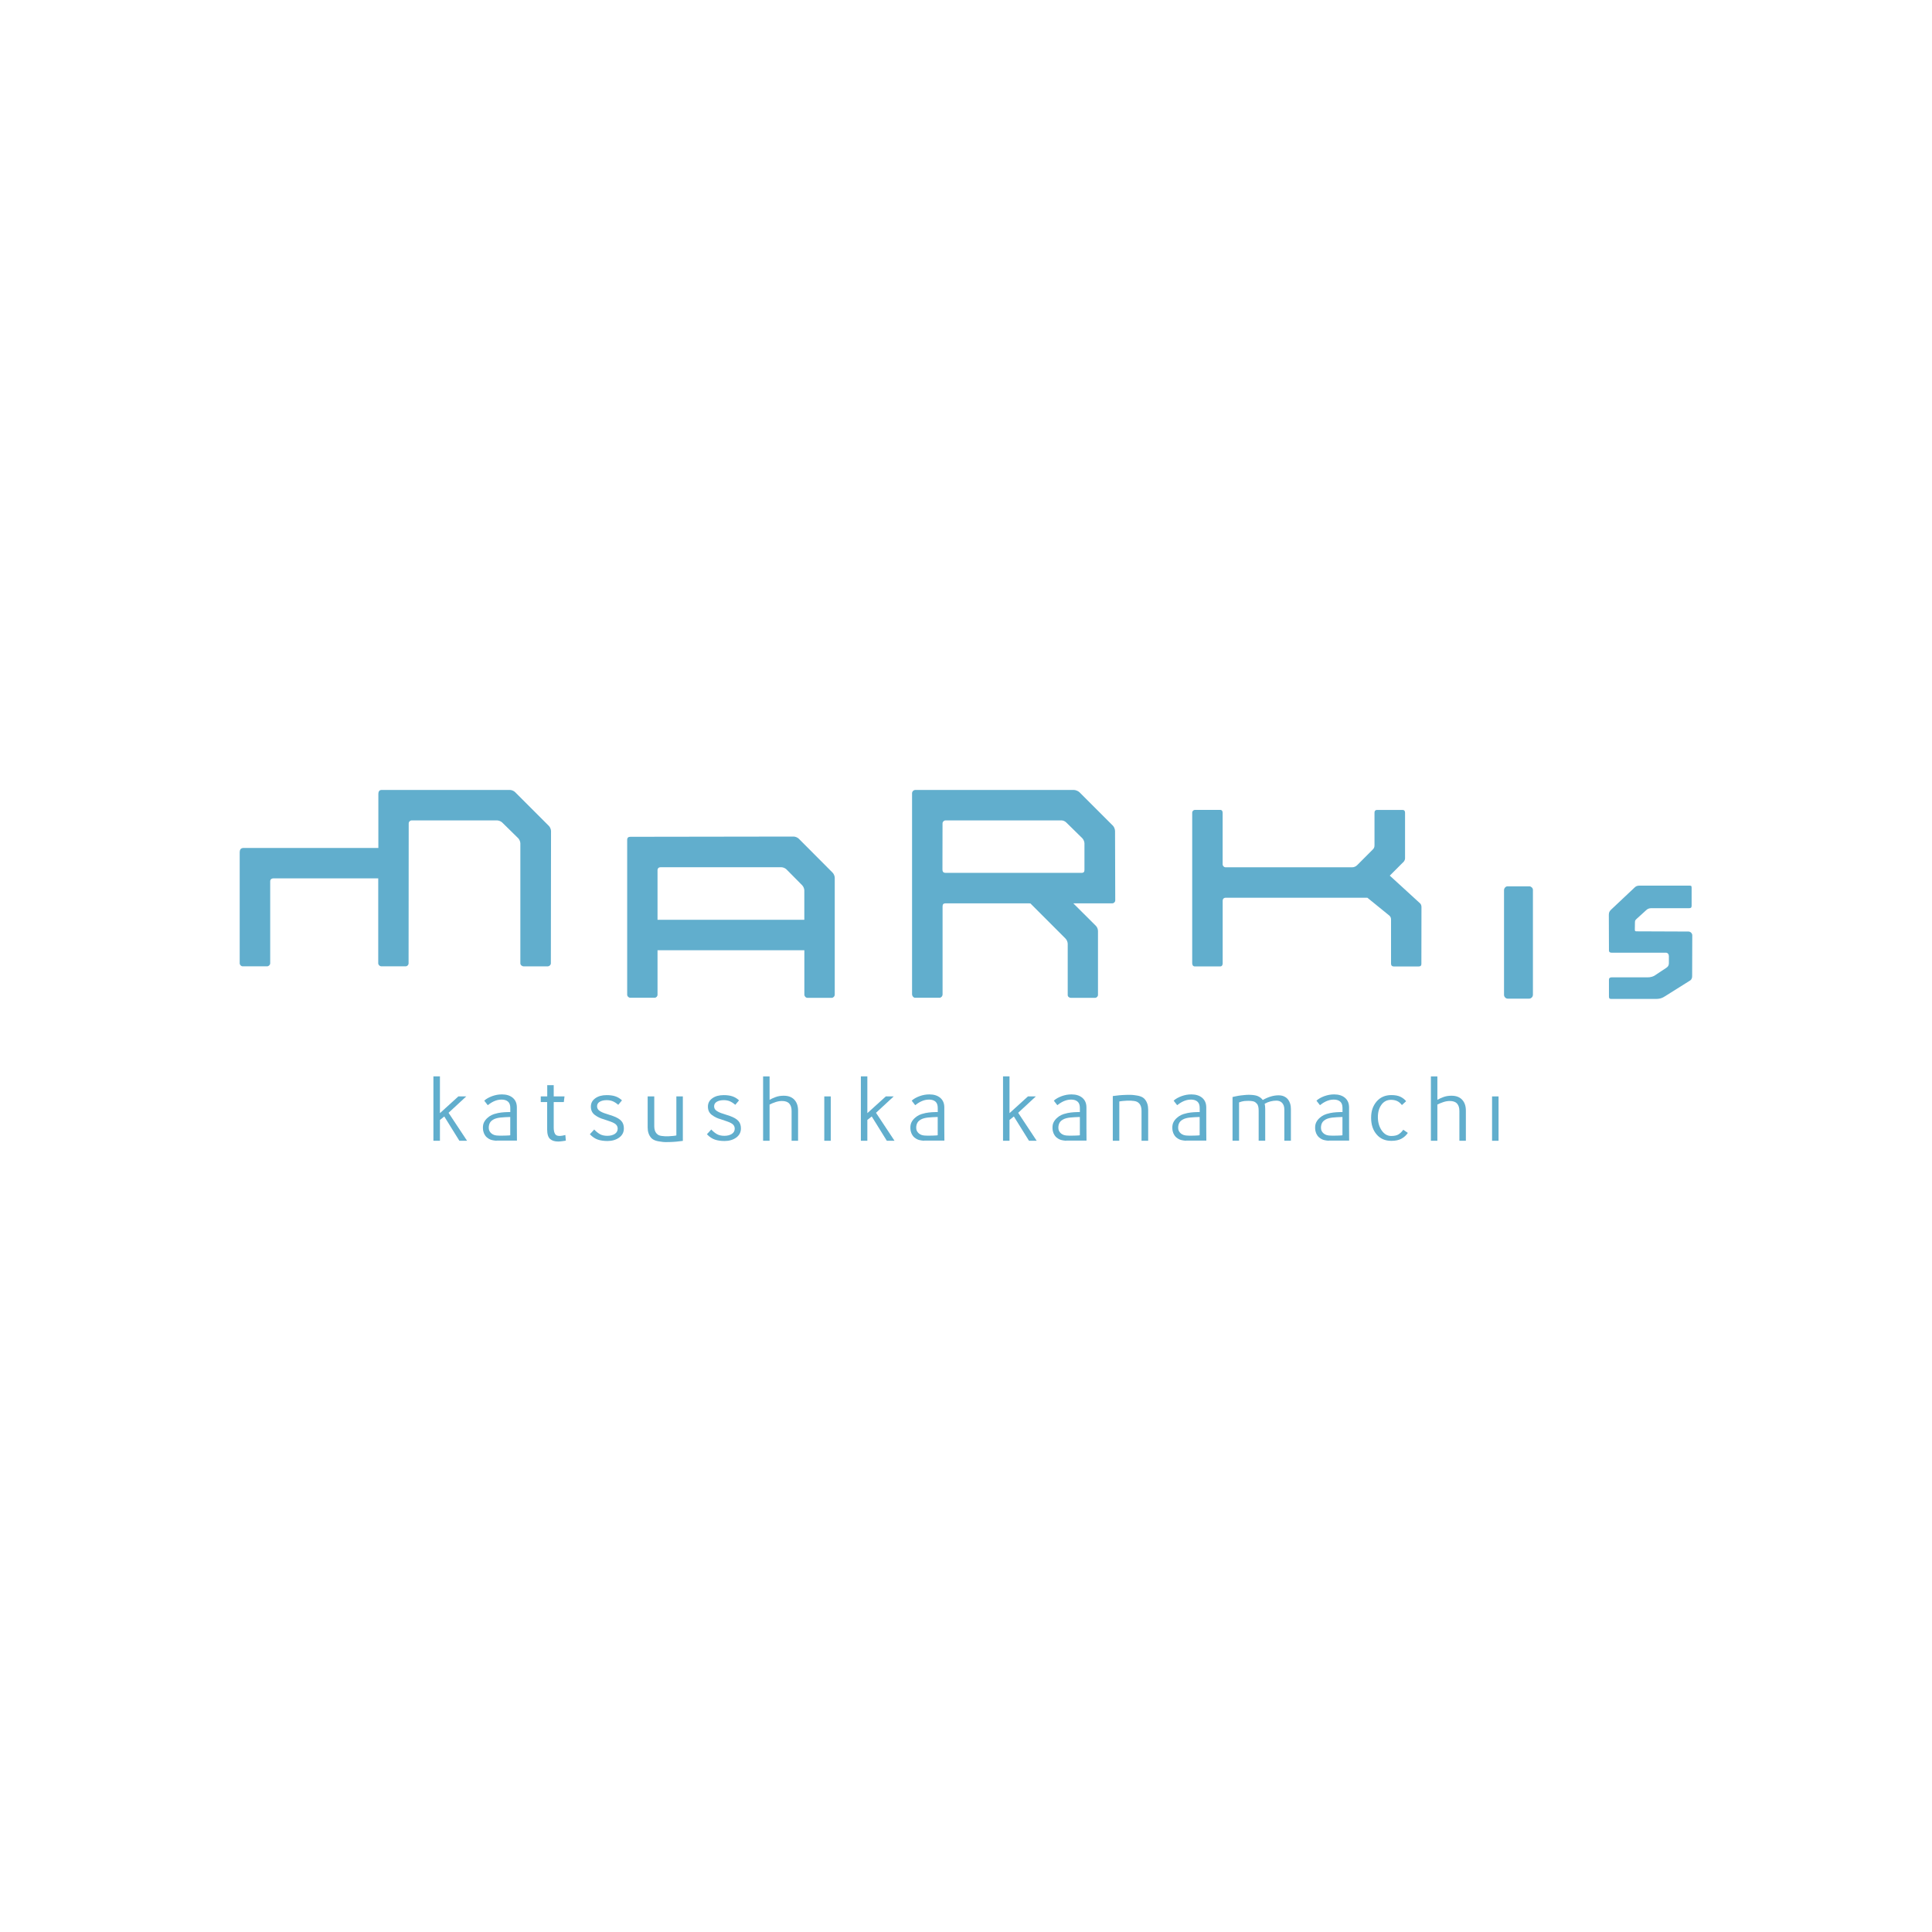 <svg xmlns="http://www.w3.org/2000/svg" viewBox="0 0 480 480" width="480" height="480" fill="#61aecd"><rect fill="#fff" x="-16.82" y="-13.49" width="513.44" height="513.44"/><path d="M413.65,247.53c-.91.6-1.64.65-2.25.65h-11.09c-.46,0-.57-.15-.57-.61v-4.12c-.01-.54.33-.64.8-.64h8.48c.46,0,1.13.06,2-.39l3-1.99c.5-.33.61-.72.61-1.18v-1.72c0-.46-.3-.84-.76-.84h-13.47c-.65.01-.66-.43-.66-.57l-.03-8.87c0-.61.22-.9.54-1.23l5.85-5.51c.33-.33.65-.48,1.27-.48h12.42c.46,0,.49.14.49.61v4.36c0,.46-.16.64-.63.64h-9.46c-.46.01-.87.16-1.2.49l-2.3,2.09c-.33.33-.49.41-.49.88l-.03,1.79c0,.47.1.5.56.5l12.77.05c.5,0,.94.46.94.92l-.03,10.04c0,.46-.04.86-.49,1.19l-6.29,3.95Z"/><path d="M199.83,236.08h-36.22s-.25,0-.25,0v11.06c0,.41-.33.75-.75.75h-5.99c-.41.01-.8-.34-.8-.75v-38.45c0-.61.32-.79.8-.79l40.56-.06c.41,0,.98.24,1.27.53l8.41,8.44c.29.29.53.86.53,1.27v29.08c0,.33-.34.75-.75.75h-6.03c-.41,0-.77-.39-.77-.8v-10.59s0-.41,0-.41ZM199.83,228.14v-6.93c0-.41-.24-.98-.53-1.27l-3.91-3.95c-.29-.29-.86-.53-1.27-.53h-30.01c-.41,0-.75.24-.75.75v12.31h36.47s0-.38,0-.38Z"/><path d="M255.71,224.43h-20.79c-.5,0-.74.24-.74.75v21.85c0,.49-.38.86-.74.86h-6.09c-.41,0-.75-.46-.75-.83v-50.05c0-.29.3-.75.84-.75h39.37c.41,0,1.09.28,1.38.57l8.33,8.33c.29.29.51.9.51,1.31l.05,17.21c0,.41-.33.75-.75.75h-9.67s5.6,5.58,5.6,5.58c.34.34.53.84.53,1.33v15.82c0,.41-.33.75-.74.75h-5.98c-.41,0-.8-.28-.8-.69v-12.75c0-.41-.24-.98-.53-1.27l-8.73-8.74-.31-.02ZM234.16,216.11c0,.51.29.75.75.75h33.78c.59,0,.74-.28.74-.75v-6.58c0-.41-.24-.98-.53-1.27l-3.97-3.9c-.29-.29-.75-.53-1.16-.53h-28.85c-.41,0-.75.34-.75.75l-.02,11.54Z"/><path d="M380.84,247.21c0,.47-.46.9-.92.9h-5.35c-.46,0-.9-.44-.9-.94v-26.01c0-.45.38-.95.85-.95h5.48c.38,0,.85.42.85.85v26.16Z"/><path d="M348.6,214.23l-3.31,3.32,7.51,6.87c.29.29.36.59.36,1l-.02,14.05c0,.41-.17.64-.64.64h-6.28c-.41-.01-.62-.27-.62-.68v-10.94c0-.41-.09-.69-.38-.98l-5.5-4.47h-35.18c-.48,0-.77.3-.77.72v15.6c0,.41-.2.74-.58.74h-6.37c-.41,0-.62-.36-.62-.77v-37.45c0-.31.27-.66.68-.66h6.29c.41,0,.59.3.59.71v12.8c0,.41.34.75.75.75h31.43c.48,0,.96-.24,1.24-.53l3.9-3.91c.29-.29.41-.56.41-1.05v-8.11c0-.41.22-.65.6-.65h6.37c.48,0,.62.3.62.71v11.34c0,.41-.27.77-.56,1.06"/><path d="M93.55,210.67h-32.95c-.78,0-1.05.34-1.05,1.21v27.45c0,.37.34.75.75.75h6.08c.35,0,.75-.34.75-.75v-20.35c0-.47.33-.75.74-.75h26.1v21.1c0,.41.41.75.75.75h6.05c.41,0,.74-.34.74-.75l.03-34.76c0-.41.33-.74.75-.74h21.22c.41,0,.98.24,1.27.53l3.97,3.9c.29.29.53.86.53,1.27v29.81c0,.41.43.75.84.75h5.99c.33,0,.75-.34.75-.75l.04-32.87c0-.41-.24-.98-.53-1.27l-8.41-8.41c-.29-.29-.86-.53-1.27-.53h-31.84c-.56,0-.85.29-.85,1.07v13.34h-.41Z"/><rect x="370.7" y="272.4" width="1.61" height="11.02"/><path d="M349.78,281.46c-.41.61-.94,1.09-1.58,1.44-.65.36-1.49.54-2.54.54-1.53,0-2.75-.53-3.65-1.6-.91-1.06-1.36-2.44-1.36-4.12s.45-2.98,1.36-4.05c.91-1.06,2.13-1.6,3.67-1.6.92,0,1.66.14,2.24.41.57.28,1.05.64,1.43,1.11l-1.05.96c-.35-.46-.74-.79-1.17-.99-.42-.2-.93-.31-1.53-.31-.99,0-1.79.4-2.38,1.21-.59.81-.89,1.83-.89,3.09s.32,2.39.95,3.31c.63.91,1.42,1.37,2.37,1.37.79,0,1.4-.14,1.83-.41.43-.28.82-.65,1.16-1.14l1.13.78Z"/><path d="M123.36,283.42c-.91-.08-1.38-.22-1.62-.34-.25-.13-.47-.23-.75-.47-.36-.31-.54-.6-.76-1.07-.09-.2-.24-.68-.25-1.26-.01-.6.07-1.04.29-1.48.23-.44.53-.81.91-1.12.38-.31.5-.41.99-.66.27-.14.82-.33,1.56-.49.53-.11,1.04-.16,1.56-.2.52-.04,1.05-.04,1.49-.04v-1.01c0-.73-.19-1.26-.57-1.59-.38-.33-.91-.5-1.58-.5-.39,0-.75.04-1.08.13-.34.09-.64.2-.93.34-.29.14-.55.29-.79.45-.24.17-.46.33-.65.47l-.87-1.12c.25-.24.55-.45.89-.64.34-.19.7-.35,1.08-.49.38-.14.78-.24,1.18-.32.41-.07.82-.11,1.22-.11,1.14,0,2.05.28,2.72.85.67.57,1.01,1.36,1.01,2.38v4.95l.02,3.3h-5.06ZM125.7,282.13c.37-.03.8-.01,1.07-.08v-4.54c-.93.02-1.76.08-2.41.14-.65.07-1.27.22-1.7.45-.44.25-.72.47-.92.82-.21.34-.31.83-.31,1.24,0,.59.17.9.45,1.23.23.27.71.63,1.41.71.58.07,1.82.07,2.4.03"/><path d="M229.56,283.42c-.91-.08-1.38-.22-1.62-.34-.25-.13-.47-.23-.75-.47-.36-.31-.54-.6-.76-1.07-.09-.2-.24-.68-.25-1.26-.01-.6.07-1.04.29-1.48.23-.44.53-.81.91-1.12.38-.31.5-.41.99-.66.27-.14.82-.33,1.56-.49.53-.11,1.04-.16,1.56-.2.52-.04,1.05-.04,1.49-.04v-1.01c0-.73-.19-1.26-.57-1.59-.38-.33-.91-.5-1.58-.5-.39,0-.75.04-1.08.13-.34.09-.64.2-.93.34-.29.14-.55.29-.79.45-.24.17-.46.33-.65.47l-.87-1.12c.25-.24.55-.45.89-.64.34-.19.7-.35,1.08-.49.38-.14.78-.24,1.18-.32.41-.07.82-.11,1.22-.11,1.14,0,2.05.28,2.72.85.67.57,1.01,1.36,1.01,2.38v4.95l.02,3.3h-5.06ZM231.9,282.13c.37-.03.8-.01,1.07-.08v-4.54c-.93.02-1.76.08-2.41.14-.65.07-1.27.22-1.7.45-.44.25-.72.47-.92.82-.21.34-.31.83-.31,1.24,0,.59.17.9.45,1.23.23.27.71.63,1.41.71.58.07,1.82.07,2.4.03"/><path d="M264.87,283.42c-.91-.08-1.38-.22-1.62-.34-.25-.13-.47-.23-.75-.47-.36-.31-.54-.6-.76-1.07-.09-.2-.24-.68-.25-1.26-.01-.6.07-1.04.29-1.48.23-.44.53-.81.91-1.12.38-.31.5-.41.99-.66.27-.14.82-.33,1.56-.49.53-.11,1.04-.16,1.56-.2.52-.04,1.05-.04,1.49-.04v-1.01c0-.73-.19-1.26-.57-1.59-.38-.33-.91-.5-1.58-.5-.39,0-.75.04-1.08.13-.34.09-.64.2-.93.34-.29.14-.55.29-.79.45-.24.17-.46.33-.65.47l-.87-1.12c.25-.24.55-.45.89-.64.34-.19.7-.35,1.08-.49.38-.14.78-.24,1.18-.32.41-.07.82-.11,1.22-.11,1.14,0,2.05.28,2.72.85.67.57,1.01,1.36,1.01,2.38v4.95l.02,3.3h-5.06ZM267.22,282.13c.37-.03.8-.01,1.07-.08v-4.54c-.93.02-1.76.08-2.41.14-.65.07-1.27.22-1.7.45-.44.25-.72.47-.92.82-.21.34-.31.83-.31,1.24,0,.59.17.9.45,1.23.23.27.71.63,1.41.71.58.07,1.82.07,2.4.03"/><path d="M294.64,283.42c-.91-.08-1.38-.22-1.62-.34-.25-.13-.47-.23-.75-.47-.36-.31-.54-.6-.76-1.07-.09-.2-.24-.68-.25-1.26-.01-.6.07-1.04.29-1.48.23-.44.53-.81.91-1.12.38-.31.5-.41.99-.66.27-.14.82-.33,1.56-.49.53-.11,1.04-.16,1.56-.2.52-.04,1.05-.04,1.49-.04v-1.01c0-.73-.19-1.26-.57-1.59-.38-.33-.91-.5-1.58-.5-.39,0-.75.04-1.08.13-.34.09-.64.2-.93.34-.29.14-.55.29-.79.45-.24.17-.46.33-.65.47l-.87-1.12c.25-.24.55-.45.89-.64.34-.19.7-.35,1.08-.49.38-.14.78-.24,1.18-.32.41-.07.82-.11,1.22-.11,1.14,0,2.05.28,2.72.85.67.57,1.01,1.36,1.01,2.38v4.95l.02,3.3h-5.06ZM296.98,282.13c.37-.03.8-.01,1.07-.08v-4.54c-.93.02-1.76.08-2.41.14-.65.07-1.27.22-1.7.45-.44.25-.72.47-.92.82-.21.34-.31.83-.31,1.24,0,.59.17.9.45,1.23.23.27.71.63,1.41.71.58.07,1.82.07,2.4.03"/><path d="M330.12,283.42c-.91-.08-1.38-.22-1.62-.34-.25-.13-.47-.23-.75-.47-.36-.31-.54-.6-.76-1.07-.09-.2-.24-.68-.25-1.26-.01-.6.07-1.04.29-1.48.23-.44.53-.81.91-1.12.38-.31.5-.41.99-.66.27-.14.82-.33,1.56-.49.53-.11,1.04-.16,1.56-.2.52-.04,1.05-.04,1.49-.04v-1.01c0-.73-.19-1.26-.57-1.59-.38-.33-.91-.5-1.58-.5-.39,0-.75.04-1.08.13-.34.09-.64.2-.93.34-.29.14-.55.29-.79.45-.24.17-.46.33-.65.47l-.87-1.12c.25-.24.55-.45.89-.64.34-.19.7-.35,1.08-.49.38-.14.78-.24,1.18-.32.41-.07.82-.11,1.22-.11,1.14,0,2.05.28,2.72.85.67.57,1.01,1.36,1.01,2.38v4.95l.02,3.3h-5.06ZM332.46,282.13c.37-.03.8-.01,1.07-.08v-4.54c-.93.02-1.76.08-2.41.14-.65.07-1.27.22-1.7.45-.44.25-.72.47-.92.82-.21.34-.31.83-.31,1.24,0,.59.17.9.45,1.23.23.27.71.63,1.41.71.58.07,1.82.07,2.4.03"/><polygon points="215.49 276.56 220.08 272.4 222.04 272.4 217.64 276.47 222.24 283.42 220.33 283.42 216.58 277.38 215.49 278.25 215.49 283.42 213.88 283.42 213.88 267.42 215.49 267.42 215.49 276.56"/><polygon points="250.81 276.56 255.39 272.4 257.35 272.4 252.96 276.47 257.56 283.42 255.65 283.42 251.89 277.38 250.81 278.25 250.81 283.42 249.2 283.42 249.2 267.42 250.81 267.42 250.81 276.56"/><polygon points="109.3 276.56 113.88 272.4 115.84 272.4 111.44 276.47 116.04 283.42 114.13 283.42 110.38 277.38 109.3 278.25 109.3 283.42 107.68 283.42 107.68 267.42 109.3 267.42 109.3 276.56"/><path d="M147.61,280.6c.46.5.94.89,1.43,1.17.49.28,1.11.42,1.85.42s1.36-.16,1.85-.47c.48-.32.72-.75.72-1.3,0-.38-.12-.71-.37-.98-.25-.28-.74-.55-1.48-.81-.28-.1-.83-.28-1.64-.56-.77-.2-1.49-.55-2.16-1.04-.67-.49-1.01-1.18-1.01-2.08s.36-1.55,1.09-2.08c.73-.53,1.67-.79,2.83-.79.41,0,.79.02,1.14.07.35.04.68.12.99.22.31.1.6.23.88.4.28.16.54.37.8.61l-.93,1.11c-.46-.4-.91-.69-1.35-.88-.44-.18-.94-.28-1.51-.28-.69,0-1.27.13-1.72.39-.45.26-.68.64-.68,1.13s.21.86.63,1.14c.42.28.92.51,1.5.68.31.09.61.19.91.3.3.1.6.2.91.3.97.35,1.66.76,2.08,1.23.42.47.63,1.08.63,1.85,0,.95-.39,1.71-1.17,2.28-.78.56-1.75.85-2.9.85-.9,0-1.69-.11-2.38-.34-.69-.23-1.36-.67-2-1.34l1.07-1.16Z"/><path d="M189.59,267.43h1.61v5.82c.37-.22.85-.44,1.45-.67.6-.23,1.28-.35,2.05-.35,1.16,0,2.04.33,2.66,1,.62.67.92,1.57.92,2.7v7.49h-1.61v-7.4c0-.78-.18-1.39-.57-1.83-.39-.44-.99-.65-1.82-.65-.52,0-1.05.09-1.59.27-.54.18-1.04.38-1.49.62v8.99h-1.61v-15.99Z"/><rect x="204.79" y="272.4" width="1.61" height="11.02"/><path d="M176.69,280.6c.46.5.94.89,1.43,1.17.49.28,1.11.42,1.85.42s1.36-.16,1.85-.47c.48-.32.72-.75.72-1.3,0-.38-.12-.71-.37-.98-.25-.28-.74-.55-1.48-.81-.28-.1-.83-.28-1.64-.56-.77-.2-1.49-.55-2.16-1.04-.67-.49-1.01-1.18-1.01-2.08s.36-1.55,1.09-2.08c.73-.53,1.67-.79,2.83-.79.41,0,.79.02,1.14.07.35.04.68.12.99.22.31.1.6.23.88.4.28.16.54.37.8.61l-.93,1.11c-.46-.4-.91-.69-1.35-.88-.44-.18-.94-.28-1.51-.28-.69,0-1.27.13-1.72.39-.45.26-.68.64-.68,1.13s.21.86.63,1.14c.42.28.92.51,1.5.68.31.09.61.19.91.3.3.1.6.2.91.3.97.35,1.66.76,2.08,1.23.42.47.63,1.08.63,1.85,0,.95-.39,1.71-1.17,2.28-.78.56-1.75.85-2.9.85-.9,0-1.69-.11-2.38-.34-.69-.23-1.36-.67-2-1.34l1.07-1.16Z"/><path d="M355.5,267.43h1.61v5.82c.37-.22.85-.44,1.45-.67.6-.23,1.28-.35,2.05-.35,1.16,0,2.04.33,2.66,1,.62.67.92,1.57.92,2.7v7.49h-1.61v-7.4c0-.78-.18-1.39-.57-1.83-.39-.44-.99-.65-1.82-.65-.52,0-1.05.09-1.59.27-.54.18-1.04.38-1.49.62v8.99h-1.61v-15.99Z"/><path d="M134.37,272.4h1.59v-2.79h1.61v2.79h2.68l-.17,1.4h-2.51v6.37c0,.63.1,1.14.31,1.52.21.38.58.49.95.52.19.02.56.01.92-.06.36-.07.6-.12.71-.16l.12,1.4c-.14.03-.42.07-.86.13-.44.06-.78.09-1.04.09-.86,0-1.54-.21-2.02-.64-.48-.43-.72-1.22-.72-2.38v-6.79h-1.59v-1.4Z"/><path d="M162.55,272.4v7.42c0,.74.19,1.39.56,1.78.37.39.66.53,1.25.62.5.08,1.16.11,1.75.08.52-.03,1.49-.09,1.93-.2v-9.7h1.61v9.61c0,.44,0,.93,0,1.44,0,0-1.2.16-1.59.19-.41.03-1.09.09-1.74.1-.5.01-.65.01-1.06.01-.37,0-.7-.05-.89-.08-1.18-.13-2.08-.37-2.63-1.02-.55-.65-.83-1.5-.83-2.55v-7.7h1.61Z"/><path d="M320.52,274.19c-.12-.42-.31-.78-.56-1.08-.25-.31-.57-.54-.96-.72-.39-.18-.84-.26-1.36-.26-1.24,0-2.54.39-3.91,1.16-.28-.37-.61-.65-.98-.83-.34-.2-.76-.32-1.4-.4-.19-.02-.69-.06-1.06-.06-.49,0-.6.02-1.1.06-.7.06-1.15.13-1.56.19-.43.07-1.41.3-1.41.3,0,.51,0,1,0,1.44v9.42h1.62v-9.52c.24-.11.86-.29,1.39-.35.59-.06,1.36-.05,1.86.03.59.09.79.24,1.16.63.37.38.45,1.01.46,1.73v7.48h1.63v-7.86c0-.49-.04-.93-.13-1.34.95-.51,1.92-.76,2.91-.76.27,0,.53.04.77.13.24.09.45.23.63.41.18.18.32.42.42.69.1.28.15.61.15.98v7.74h1.63v-7.89c0-.47-.06-.92-.18-1.33"/><path d="M283.61,283.42v-7.46c0-.74-.19-1.4-.56-1.79-.37-.39-.67-.53-1.26-.63-.51-.08-1.17-.11-1.76-.08-.52.03-1.5.09-1.94.2v9.76h-1.62v-9.66c0-.44,0-.94,0-1.45,0,0,1.21-.16,1.6-.19.41-.03,1.1-.09,1.75-.1.51-.01.65-.01,1.07-.01.37,0,.71.05.9.07,1.18.13,2.09.37,2.64,1.03.55.65.83,1.51.83,2.57v7.74h-1.62Z"/></svg>
